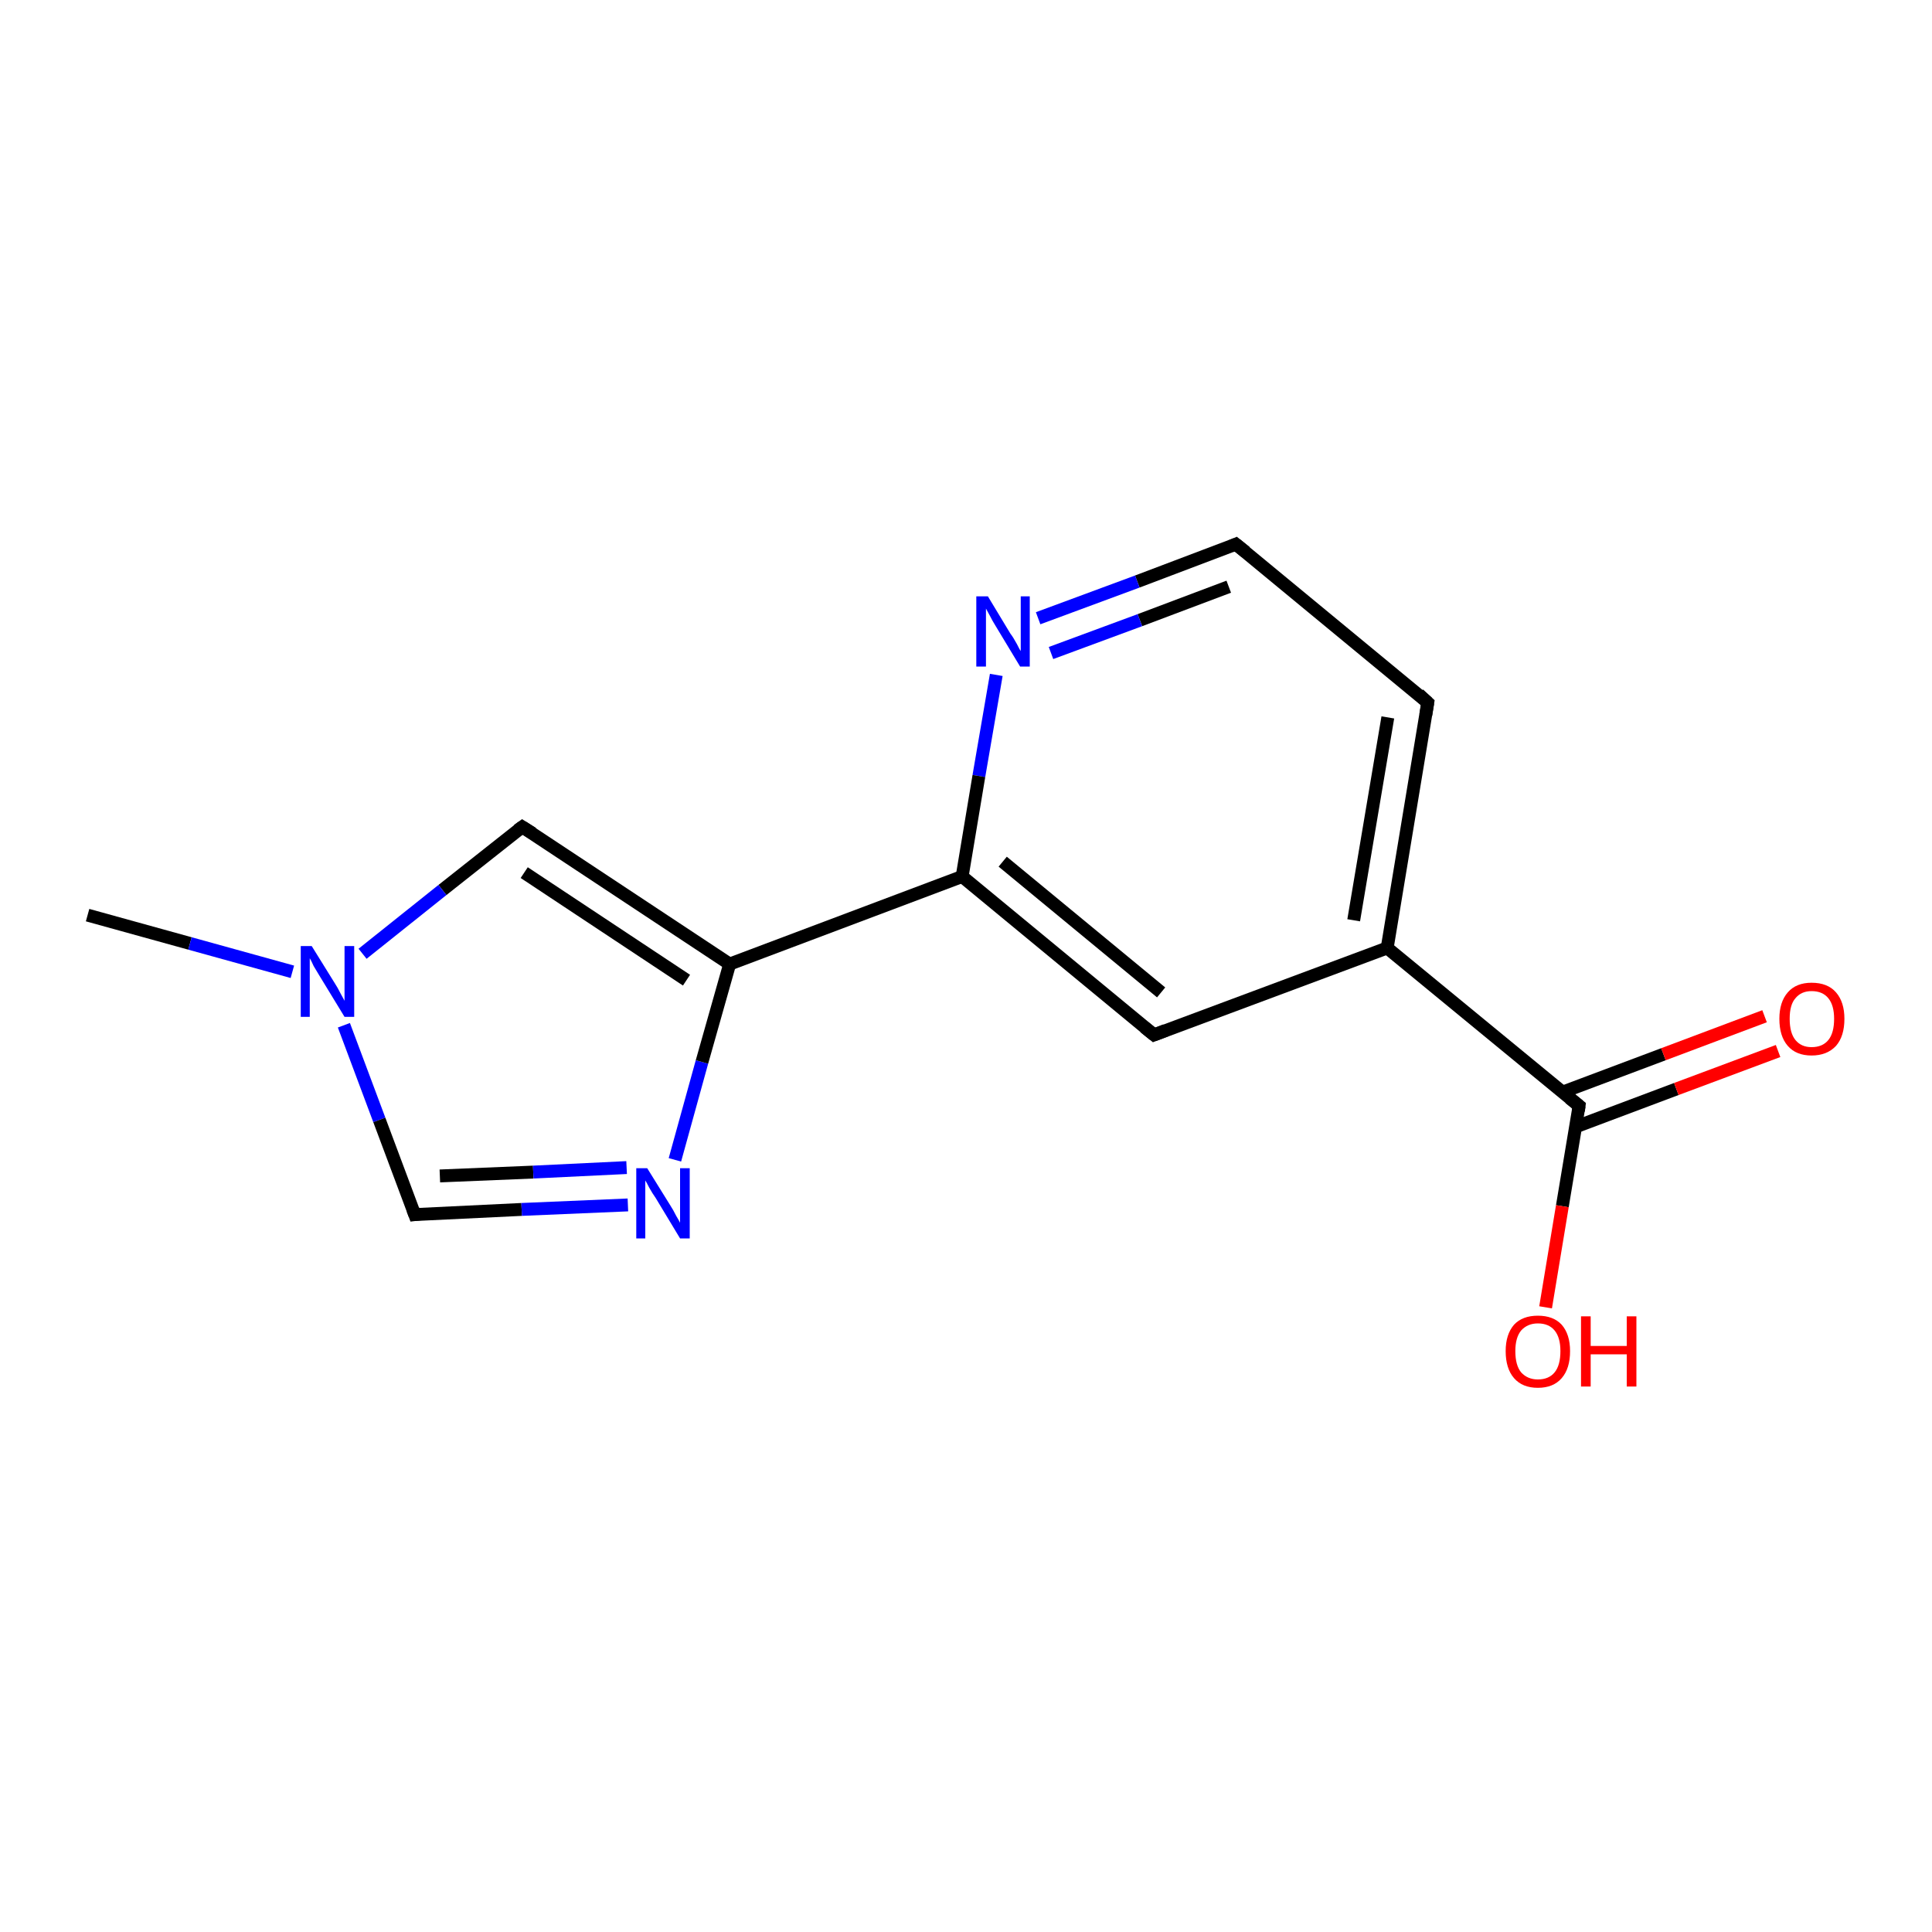 <?xml version='1.0' encoding='iso-8859-1'?>
<svg version='1.1' baseProfile='full'
              xmlns='http://www.w3.org/2000/svg'
                      xmlns:rdkit='http://www.rdkit.org/xml'
                      xmlns:xlink='http://www.w3.org/1999/xlink'
                  xml:space='preserve'
width='300px' height='300px' viewBox='0 0 300 300'>
<!-- END OF HEADER -->
<rect style='opacity:1.0;fill:#FFFFFF;stroke:none' width='300.0' height='300.0' x='0.0' y='0.0'> </rect>
<path class='bond-0 atom-0 atom-1' d='M 13.6,142.1 L 29.5,146.5' style='fill:none;fill-rule:evenodd;stroke:#000000;stroke-width:2.0px;stroke-linecap:butt;stroke-linejoin:miter;stroke-opacity:1' />
<path class='bond-0 atom-0 atom-1' d='M 29.5,146.5 L 45.4,150.9' style='fill:none;fill-rule:evenodd;stroke:#0000FF;stroke-width:2.0px;stroke-linecap:butt;stroke-linejoin:miter;stroke-opacity:1' />
<path class='bond-1 atom-1 atom-2' d='M 53.4,159.2 L 58.9,173.9' style='fill:none;fill-rule:evenodd;stroke:#0000FF;stroke-width:2.0px;stroke-linecap:butt;stroke-linejoin:miter;stroke-opacity:1' />
<path class='bond-1 atom-1 atom-2' d='M 58.9,173.9 L 64.4,188.6' style='fill:none;fill-rule:evenodd;stroke:#000000;stroke-width:2.0px;stroke-linecap:butt;stroke-linejoin:miter;stroke-opacity:1' />
<path class='bond-2 atom-2 atom-3' d='M 64.4,188.6 L 81.0,187.8' style='fill:none;fill-rule:evenodd;stroke:#000000;stroke-width:2.0px;stroke-linecap:butt;stroke-linejoin:miter;stroke-opacity:1' />
<path class='bond-2 atom-2 atom-3' d='M 81.0,187.8 L 97.5,187.1' style='fill:none;fill-rule:evenodd;stroke:#0000FF;stroke-width:2.0px;stroke-linecap:butt;stroke-linejoin:miter;stroke-opacity:1' />
<path class='bond-2 atom-2 atom-3' d='M 68.3,182.6 L 82.8,182.0' style='fill:none;fill-rule:evenodd;stroke:#000000;stroke-width:2.0px;stroke-linecap:butt;stroke-linejoin:miter;stroke-opacity:1' />
<path class='bond-2 atom-2 atom-3' d='M 82.8,182.0 L 97.3,181.3' style='fill:none;fill-rule:evenodd;stroke:#0000FF;stroke-width:2.0px;stroke-linecap:butt;stroke-linejoin:miter;stroke-opacity:1' />
<path class='bond-3 atom-3 atom-4' d='M 104.8,180.1 L 109.0,164.9' style='fill:none;fill-rule:evenodd;stroke:#0000FF;stroke-width:2.0px;stroke-linecap:butt;stroke-linejoin:miter;stroke-opacity:1' />
<path class='bond-3 atom-3 atom-4' d='M 109.0,164.9 L 113.3,149.7' style='fill:none;fill-rule:evenodd;stroke:#000000;stroke-width:2.0px;stroke-linecap:butt;stroke-linejoin:miter;stroke-opacity:1' />
<path class='bond-4 atom-4 atom-5' d='M 113.3,149.7 L 81.1,128.4' style='fill:none;fill-rule:evenodd;stroke:#000000;stroke-width:2.0px;stroke-linecap:butt;stroke-linejoin:miter;stroke-opacity:1' />
<path class='bond-4 atom-4 atom-5' d='M 106.6,152.2 L 81.4,135.5' style='fill:none;fill-rule:evenodd;stroke:#000000;stroke-width:2.0px;stroke-linecap:butt;stroke-linejoin:miter;stroke-opacity:1' />
<path class='bond-5 atom-4 atom-6' d='M 113.3,149.7 L 149.4,136.1' style='fill:none;fill-rule:evenodd;stroke:#000000;stroke-width:2.0px;stroke-linecap:butt;stroke-linejoin:miter;stroke-opacity:1' />
<path class='bond-6 atom-6 atom-7' d='M 149.4,136.1 L 179.2,160.7' style='fill:none;fill-rule:evenodd;stroke:#000000;stroke-width:2.0px;stroke-linecap:butt;stroke-linejoin:miter;stroke-opacity:1' />
<path class='bond-6 atom-6 atom-7' d='M 155.7,133.8 L 180.3,154.1' style='fill:none;fill-rule:evenodd;stroke:#000000;stroke-width:2.0px;stroke-linecap:butt;stroke-linejoin:miter;stroke-opacity:1' />
<path class='bond-7 atom-7 atom-8' d='M 179.2,160.7 L 215.4,147.2' style='fill:none;fill-rule:evenodd;stroke:#000000;stroke-width:2.0px;stroke-linecap:butt;stroke-linejoin:miter;stroke-opacity:1' />
<path class='bond-8 atom-8 atom-9' d='M 215.4,147.2 L 221.7,109.1' style='fill:none;fill-rule:evenodd;stroke:#000000;stroke-width:2.0px;stroke-linecap:butt;stroke-linejoin:miter;stroke-opacity:1' />
<path class='bond-8 atom-8 atom-9' d='M 210.2,142.9 L 215.5,111.4' style='fill:none;fill-rule:evenodd;stroke:#000000;stroke-width:2.0px;stroke-linecap:butt;stroke-linejoin:miter;stroke-opacity:1' />
<path class='bond-9 atom-9 atom-10' d='M 221.7,109.1 L 191.9,84.5' style='fill:none;fill-rule:evenodd;stroke:#000000;stroke-width:2.0px;stroke-linecap:butt;stroke-linejoin:miter;stroke-opacity:1' />
<path class='bond-10 atom-10 atom-11' d='M 191.9,84.5 L 176.6,90.3' style='fill:none;fill-rule:evenodd;stroke:#000000;stroke-width:2.0px;stroke-linecap:butt;stroke-linejoin:miter;stroke-opacity:1' />
<path class='bond-10 atom-10 atom-11' d='M 176.6,90.3 L 161.2,96.0' style='fill:none;fill-rule:evenodd;stroke:#0000FF;stroke-width:2.0px;stroke-linecap:butt;stroke-linejoin:miter;stroke-opacity:1' />
<path class='bond-10 atom-10 atom-11' d='M 190.8,91.1 L 177.0,96.3' style='fill:none;fill-rule:evenodd;stroke:#000000;stroke-width:2.0px;stroke-linecap:butt;stroke-linejoin:miter;stroke-opacity:1' />
<path class='bond-10 atom-10 atom-11' d='M 177.0,96.3 L 163.2,101.4' style='fill:none;fill-rule:evenodd;stroke:#0000FF;stroke-width:2.0px;stroke-linecap:butt;stroke-linejoin:miter;stroke-opacity:1' />
<path class='bond-11 atom-8 atom-12' d='M 215.4,147.2 L 245.2,171.7' style='fill:none;fill-rule:evenodd;stroke:#000000;stroke-width:2.0px;stroke-linecap:butt;stroke-linejoin:miter;stroke-opacity:1' />
<path class='bond-12 atom-12 atom-13' d='M 245.2,171.7 L 242.6,187.3' style='fill:none;fill-rule:evenodd;stroke:#000000;stroke-width:2.0px;stroke-linecap:butt;stroke-linejoin:miter;stroke-opacity:1' />
<path class='bond-12 atom-12 atom-13' d='M 242.6,187.3 L 240.0,203.0' style='fill:none;fill-rule:evenodd;stroke:#FF0000;stroke-width:2.0px;stroke-linecap:butt;stroke-linejoin:miter;stroke-opacity:1' />
<path class='bond-13 atom-12 atom-14' d='M 244.6,175.0 L 260.3,169.1' style='fill:none;fill-rule:evenodd;stroke:#000000;stroke-width:2.0px;stroke-linecap:butt;stroke-linejoin:miter;stroke-opacity:1' />
<path class='bond-13 atom-12 atom-14' d='M 260.3,169.1 L 276.1,163.2' style='fill:none;fill-rule:evenodd;stroke:#FF0000;stroke-width:2.0px;stroke-linecap:butt;stroke-linejoin:miter;stroke-opacity:1' />
<path class='bond-13 atom-12 atom-14' d='M 242.6,169.6 L 258.3,163.7' style='fill:none;fill-rule:evenodd;stroke:#000000;stroke-width:2.0px;stroke-linecap:butt;stroke-linejoin:miter;stroke-opacity:1' />
<path class='bond-13 atom-12 atom-14' d='M 258.3,163.7 L 274.0,157.8' style='fill:none;fill-rule:evenodd;stroke:#FF0000;stroke-width:2.0px;stroke-linecap:butt;stroke-linejoin:miter;stroke-opacity:1' />
<path class='bond-14 atom-5 atom-1' d='M 81.1,128.4 L 68.7,138.2' style='fill:none;fill-rule:evenodd;stroke:#000000;stroke-width:2.0px;stroke-linecap:butt;stroke-linejoin:miter;stroke-opacity:1' />
<path class='bond-14 atom-5 atom-1' d='M 68.7,138.2 L 56.3,148.1' style='fill:none;fill-rule:evenodd;stroke:#0000FF;stroke-width:2.0px;stroke-linecap:butt;stroke-linejoin:miter;stroke-opacity:1' />
<path class='bond-15 atom-11 atom-6' d='M 154.7,104.8 L 152.0,120.5' style='fill:none;fill-rule:evenodd;stroke:#0000FF;stroke-width:2.0px;stroke-linecap:butt;stroke-linejoin:miter;stroke-opacity:1' />
<path class='bond-15 atom-11 atom-6' d='M 152.0,120.5 L 149.4,136.1' style='fill:none;fill-rule:evenodd;stroke:#000000;stroke-width:2.0px;stroke-linecap:butt;stroke-linejoin:miter;stroke-opacity:1' />
<path d='M 64.1,187.8 L 64.4,188.6 L 65.2,188.5' style='fill:none;stroke:#000000;stroke-width:2.0px;stroke-linecap:butt;stroke-linejoin:miter;stroke-opacity:1;' />
<path d='M 82.7,129.4 L 81.1,128.4 L 80.4,128.9' style='fill:none;stroke:#000000;stroke-width:2.0px;stroke-linecap:butt;stroke-linejoin:miter;stroke-opacity:1;' />
<path d='M 177.7,159.5 L 179.2,160.7 L 181.0,160.0' style='fill:none;stroke:#000000;stroke-width:2.0px;stroke-linecap:butt;stroke-linejoin:miter;stroke-opacity:1;' />
<path d='M 221.4,111.0 L 221.7,109.1 L 220.3,107.8' style='fill:none;stroke:#000000;stroke-width:2.0px;stroke-linecap:butt;stroke-linejoin:miter;stroke-opacity:1;' />
<path d='M 193.4,85.7 L 191.9,84.5 L 191.2,84.8' style='fill:none;stroke:#000000;stroke-width:2.0px;stroke-linecap:butt;stroke-linejoin:miter;stroke-opacity:1;' />
<path d='M 243.7,170.5 L 245.2,171.7 L 245.1,172.5' style='fill:none;stroke:#000000;stroke-width:2.0px;stroke-linecap:butt;stroke-linejoin:miter;stroke-opacity:1;' />
<path class='atom-1' d='M 48.4 146.9
L 52.0 152.7
Q 52.4 153.3, 52.9 154.3
Q 53.5 155.4, 53.5 155.4
L 53.5 146.9
L 55.0 146.9
L 55.0 157.9
L 53.5 157.9
L 49.6 151.5
Q 49.2 150.8, 48.7 150.0
Q 48.3 149.1, 48.1 148.8
L 48.1 157.9
L 46.7 157.9
L 46.7 146.9
L 48.4 146.9
' fill='#0000FF'/>
<path class='atom-3' d='M 100.5 181.4
L 104.1 187.2
Q 104.5 187.8, 105.0 188.8
Q 105.6 189.8, 105.6 189.9
L 105.6 181.4
L 107.1 181.4
L 107.1 192.3
L 105.6 192.3
L 101.8 186.0
Q 101.3 185.3, 100.8 184.4
Q 100.4 183.6, 100.2 183.3
L 100.2 192.3
L 98.8 192.3
L 98.8 181.4
L 100.5 181.4
' fill='#0000FF'/>
<path class='atom-11' d='M 153.4 92.6
L 156.9 98.4
Q 157.3 98.9, 157.9 100.0
Q 158.4 101.0, 158.5 101.1
L 158.5 92.6
L 159.9 92.6
L 159.9 103.5
L 158.4 103.5
L 154.6 97.2
Q 154.1 96.4, 153.7 95.6
Q 153.2 94.7, 153.1 94.5
L 153.1 103.5
L 151.6 103.5
L 151.6 92.6
L 153.4 92.6
' fill='#0000FF'/>
<path class='atom-13' d='M 233.8 209.8
Q 233.8 207.2, 235.1 205.7
Q 236.4 204.3, 238.8 204.3
Q 241.2 204.3, 242.5 205.7
Q 243.8 207.2, 243.8 209.8
Q 243.8 212.5, 242.5 214.0
Q 241.2 215.5, 238.8 215.5
Q 236.4 215.5, 235.1 214.0
Q 233.8 212.5, 233.8 209.8
M 238.8 214.2
Q 240.5 214.2, 241.4 213.1
Q 242.3 212.0, 242.3 209.8
Q 242.3 207.7, 241.4 206.6
Q 240.5 205.5, 238.8 205.5
Q 237.2 205.5, 236.2 206.6
Q 235.3 207.7, 235.3 209.8
Q 235.3 212.0, 236.2 213.1
Q 237.2 214.2, 238.8 214.2
' fill='#FF0000'/>
<path class='atom-13' d='M 245.5 204.4
L 247.0 204.4
L 247.0 209.0
L 252.6 209.0
L 252.6 204.4
L 254.1 204.4
L 254.1 215.3
L 252.6 215.3
L 252.6 210.3
L 247.0 210.3
L 247.0 215.3
L 245.5 215.3
L 245.5 204.4
' fill='#FF0000'/>
<path class='atom-14' d='M 276.3 158.2
Q 276.3 155.6, 277.6 154.1
Q 278.9 152.6, 281.3 152.6
Q 283.8 152.6, 285.1 154.1
Q 286.4 155.6, 286.4 158.2
Q 286.4 160.9, 285.1 162.4
Q 283.7 163.9, 281.3 163.9
Q 278.9 163.9, 277.6 162.4
Q 276.3 160.9, 276.3 158.2
M 281.3 162.6
Q 283.0 162.6, 283.9 161.5
Q 284.8 160.4, 284.8 158.2
Q 284.8 156.1, 283.9 155.0
Q 283.0 153.9, 281.3 153.9
Q 279.7 153.9, 278.8 155.0
Q 277.9 156.0, 277.9 158.2
Q 277.9 160.4, 278.8 161.5
Q 279.7 162.6, 281.3 162.6
' fill='#FF0000'/>
</svg>
